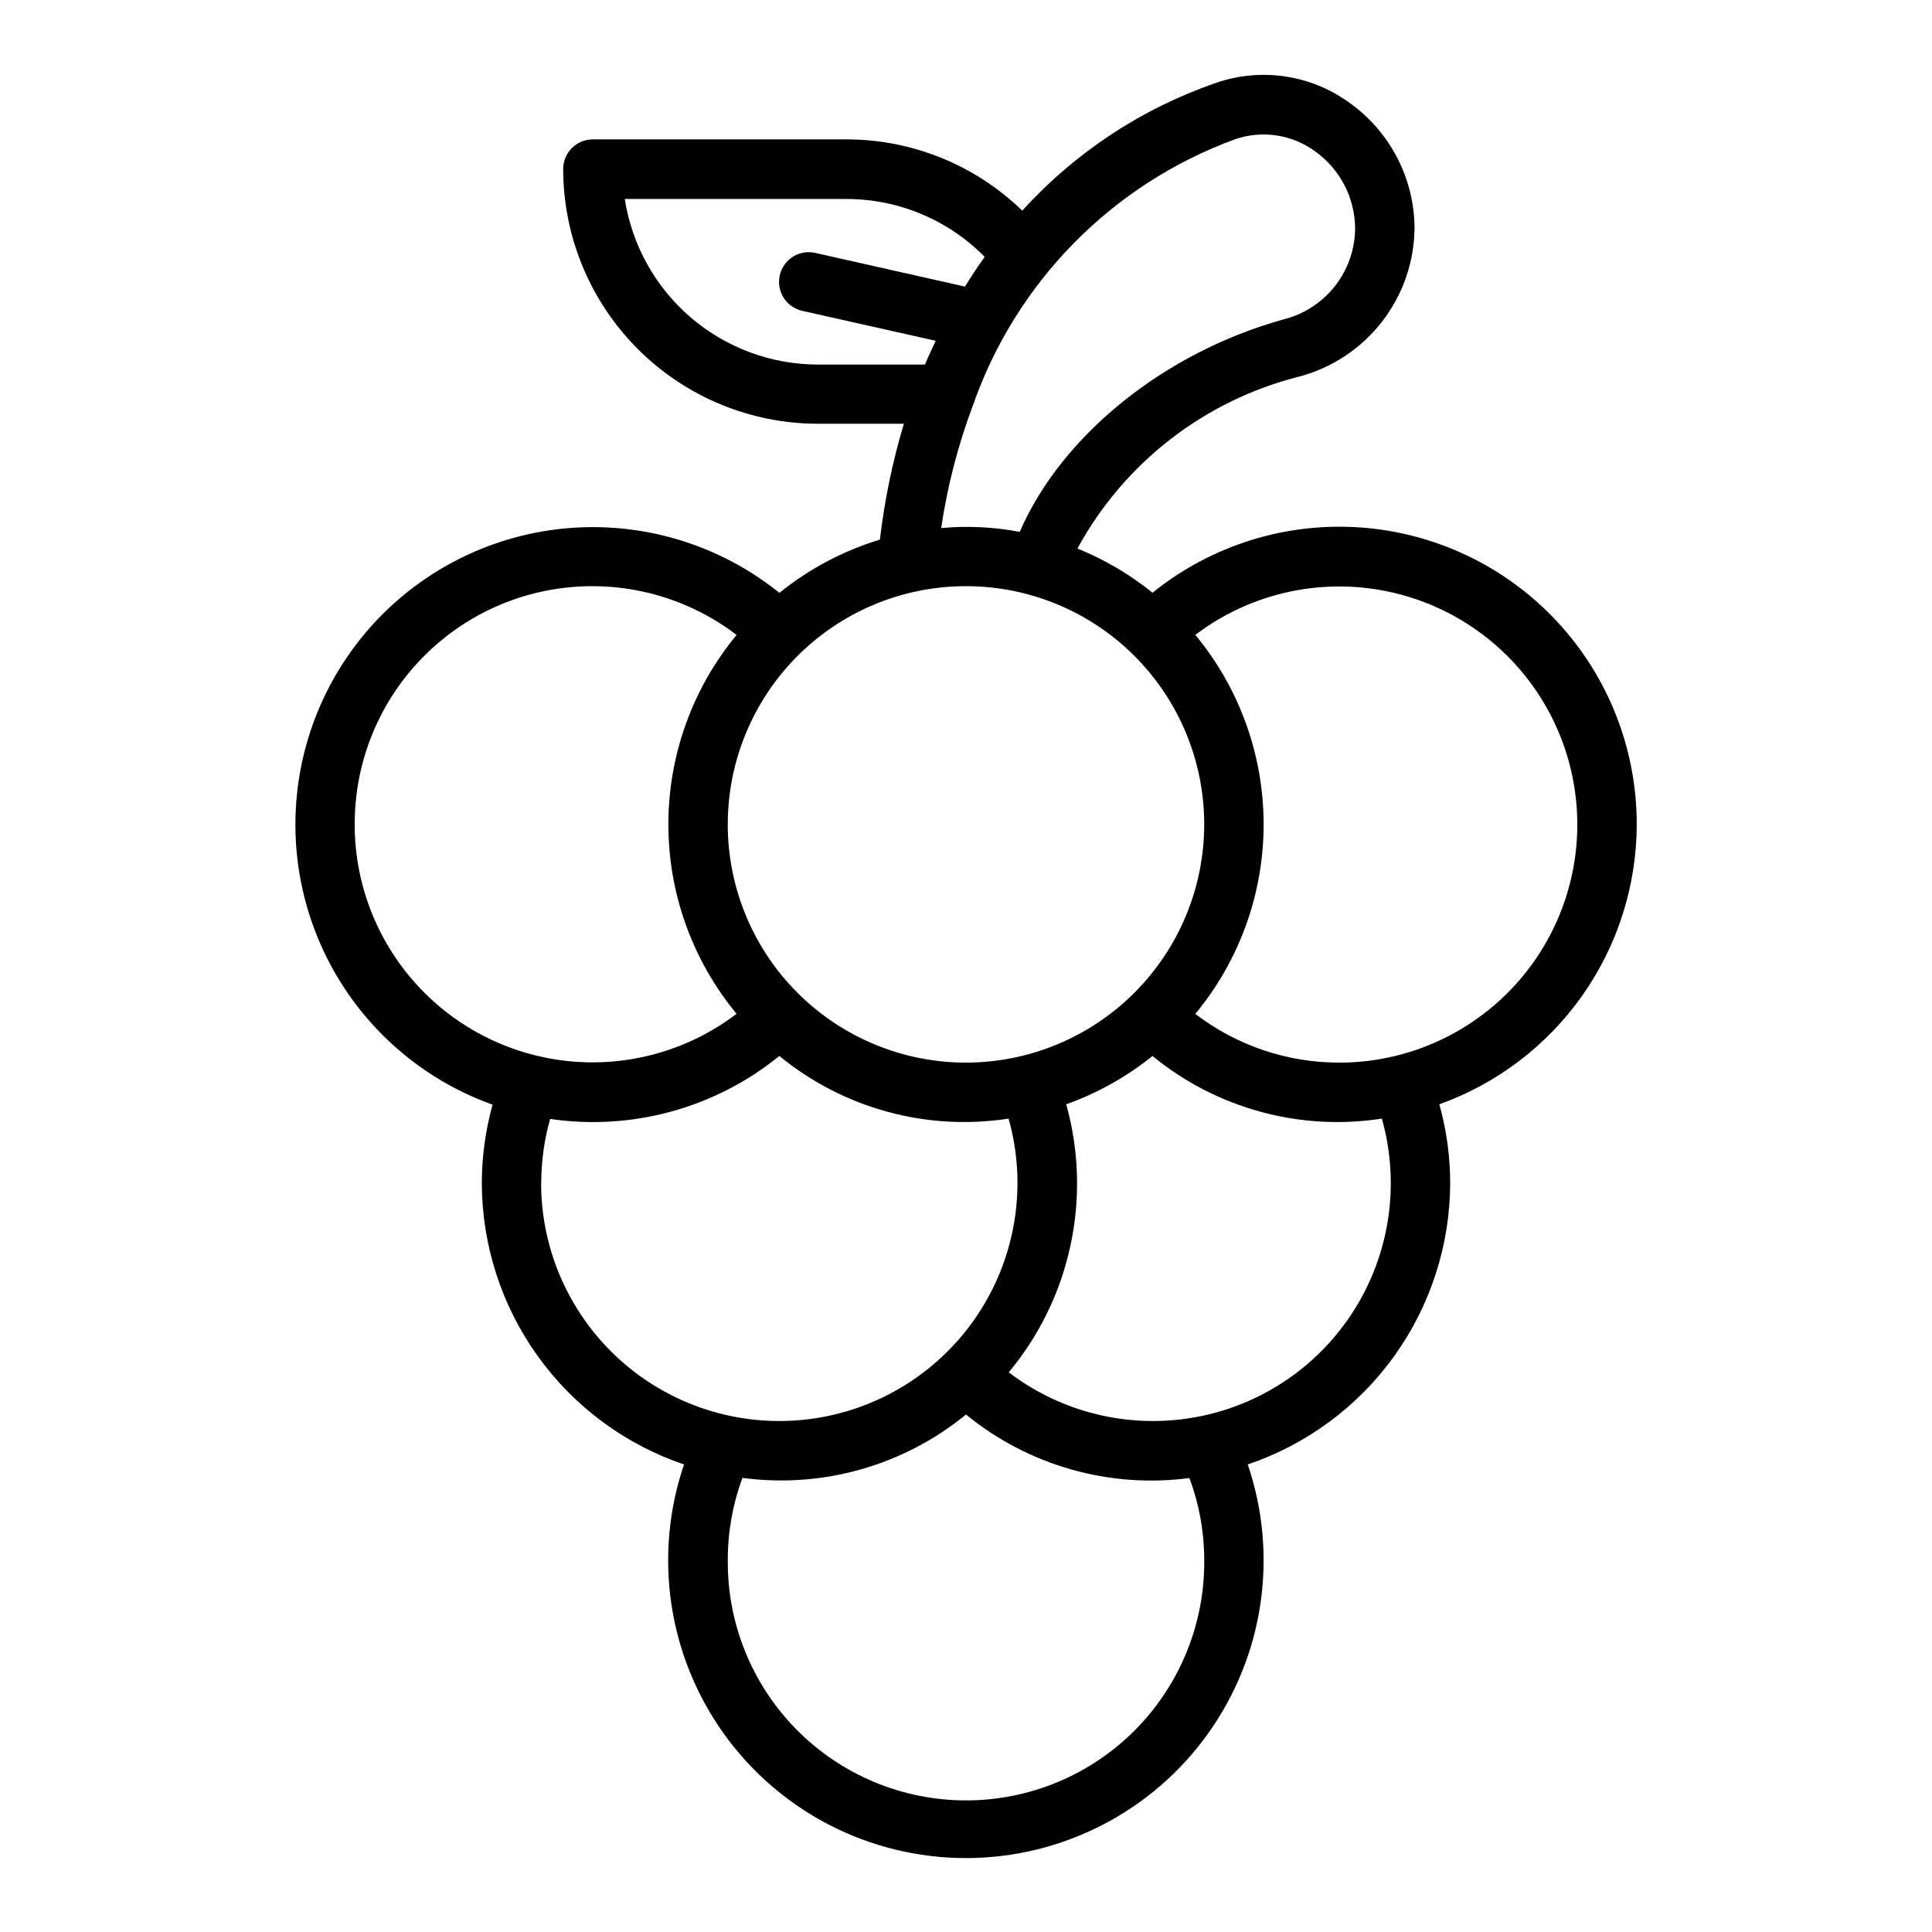 <?xml version="1.0" encoding="UTF-8"?>
<!-- The Best Svg Icon site in the world: iconSvg.co, Visit us! https://iconsvg.co -->
<svg fill="#000000" width="800px" height="800px" version="1.1" viewBox="144 144 512 512" xmlns="http://www.w3.org/2000/svg">
 <path d="m577.75 362.48c0.02-19.945-7.523-39.16-21.105-53.762-13.586-14.605-32.207-23.516-52.102-24.934-19.895-1.418-39.59 4.762-55.109 17.293-6.027-4.856-12.734-8.805-19.906-11.715 12.395-22.754 33.746-39.289 58.883-45.594 8.648-2.32 16.305-7.406 21.805-14.477 5.496-7.07 8.535-15.746 8.652-24.703-0.027-13.238-6.441-25.652-17.227-33.336-10.23-7.457-23.465-9.43-35.422-5.273-19.676 6.789-37.32 18.434-51.305 33.848-12.5-12.129-29.238-18.906-46.656-18.891h-67.141c-4.348 0-7.871 3.523-7.871 7.871 0.02 17.895 7.137 35.051 19.793 47.703 12.652 12.652 29.809 19.77 47.703 19.789h22.789c-3.004 10.031-5.129 20.305-6.348 30.703-9.703 2.945-18.746 7.738-26.629 14.113-18.07-14.547-41.633-20.395-64.41-15.988-22.777 4.406-42.453 18.621-53.797 38.859-11.344 20.234-13.195 44.441-5.066 66.168 8.129 21.73 25.414 38.773 47.254 46.598-1.875 6.742-2.832 13.711-2.852 20.711 0.027 16.477 5.207 32.531 14.816 45.914 9.609 13.387 23.164 23.43 38.77 28.719-8.195 24.094-4.269 50.66 10.547 71.348 14.816 20.691 38.703 32.965 64.152 32.965 25.445 0 49.332-12.273 64.148-32.965 14.816-20.688 18.742-47.254 10.547-71.348 15.613-5.281 29.184-15.32 38.805-28.703 9.621-13.387 14.812-29.445 14.844-45.93-0.016-7.035-0.98-14.039-2.875-20.812 15.293-5.481 28.52-15.543 37.883-28.816 9.359-13.273 14.398-29.113 14.43-45.355zm-177.75 63.125c-16.746 0-32.805-6.652-44.645-18.492-11.84-11.84-18.492-27.898-18.492-44.645 0.004-16.742 6.656-32.801 18.496-44.641s27.898-18.492 44.645-18.488c16.746 0 32.801 6.652 44.641 18.496 11.84 11.84 18.488 27.898 18.488 44.645-0.02 16.738-6.676 32.785-18.512 44.617-11.836 11.836-27.887 18.492-44.621 18.508zm-39.258-184.99c-12.359-0.012-24.309-4.441-33.691-12.488-9.383-8.043-15.582-19.176-17.477-31.391h58.672-0.004c13.801-0.027 27.031 5.504 36.707 15.344-1.828 2.543-3.551 5.172-5.219 7.871l-39.879-8.973c-4.188-0.828-8.273 1.836-9.207 6-0.93 4.168 1.625 8.316 5.766 9.355l35.566 7.981c-0.977 2.07-1.953 4.141-2.852 6.297zm40.988 11.125c11.375-32.883 36.941-58.902 69.621-70.852 7.152-2.449 15.055-1.25 21.16 3.215 6.629 4.723 10.578 12.352 10.609 20.488-0.051 5.531-1.934 10.891-5.352 15.238s-8.18 7.441-13.539 8.797c-31.844 8.801-58.992 30.938-69.996 56.332h-0.004c-6.852-1.316-13.855-1.656-20.805-1.016 1.625-11.004 4.406-21.805 8.305-32.219zm-163.68 108.11c0.605-15.441 6.867-30.121 17.594-41.242 10.727-11.125 25.164-17.918 40.574-19.086 15.406-1.168 30.707 3.371 42.988 12.75-11.688 14.117-18.082 31.871-18.082 50.199s6.394 36.082 18.082 50.199c-12.77 9.711-28.762 14.188-44.715 12.523-15.957-1.668-30.676-9.355-41.16-21.496-10.488-12.141-15.953-27.82-15.281-43.848zm49.383 97.613c0.004-5.727 0.801-11.426 2.359-16.934 21.695 3.188 43.73-2.867 60.75-16.688 16.965 13.922 39.055 19.957 60.738 16.602 1.57 5.535 2.363 11.266 2.363 17.02 0 22.551-12.031 43.391-31.562 54.668-19.531 11.277-43.594 11.277-63.125 0-19.531-11.277-31.562-32.117-31.562-54.668zm175.7 99.824c0.188 16.867-6.379 33.105-18.238 45.098-11.859 11.992-28.027 18.742-44.891 18.742-16.867 0-33.031-6.75-44.891-18.742-11.859-11.992-18.43-28.23-18.242-45.098 0.004-7.383 1.32-14.707 3.883-21.633 21.219 2.84 42.672-3.238 59.246-16.789 16.566 13.547 37.996 19.637 59.211 16.828 2.578 6.91 3.906 14.223 3.922 21.594zm49.438-99.824c0.023 15.754-5.852 30.945-16.473 42.586-10.617 11.637-25.211 18.875-40.902 20.285-15.691 1.414-31.344-3.102-43.867-12.656 16.438-19.734 22.133-46.289 15.23-71.027 8.285-2.957 16.016-7.285 22.867-12.801 16.98 13.922 39.082 19.957 60.781 16.594 1.566 5.535 2.363 11.266 2.363 17.02zm-13.688-31.859h-0.004c-13.777 0.008-27.172-4.531-38.109-12.91 11.699-14.121 18.102-31.883 18.102-50.219 0-18.336-6.402-36.098-18.102-50.219 16.184-12.281 37.289-16.016 56.707-10.039 19.414 5.981 34.766 20.941 41.238 40.195 6.473 19.258 3.277 40.453-8.582 56.945-11.863 16.492-30.938 26.266-51.254 26.254z"/>
</svg>